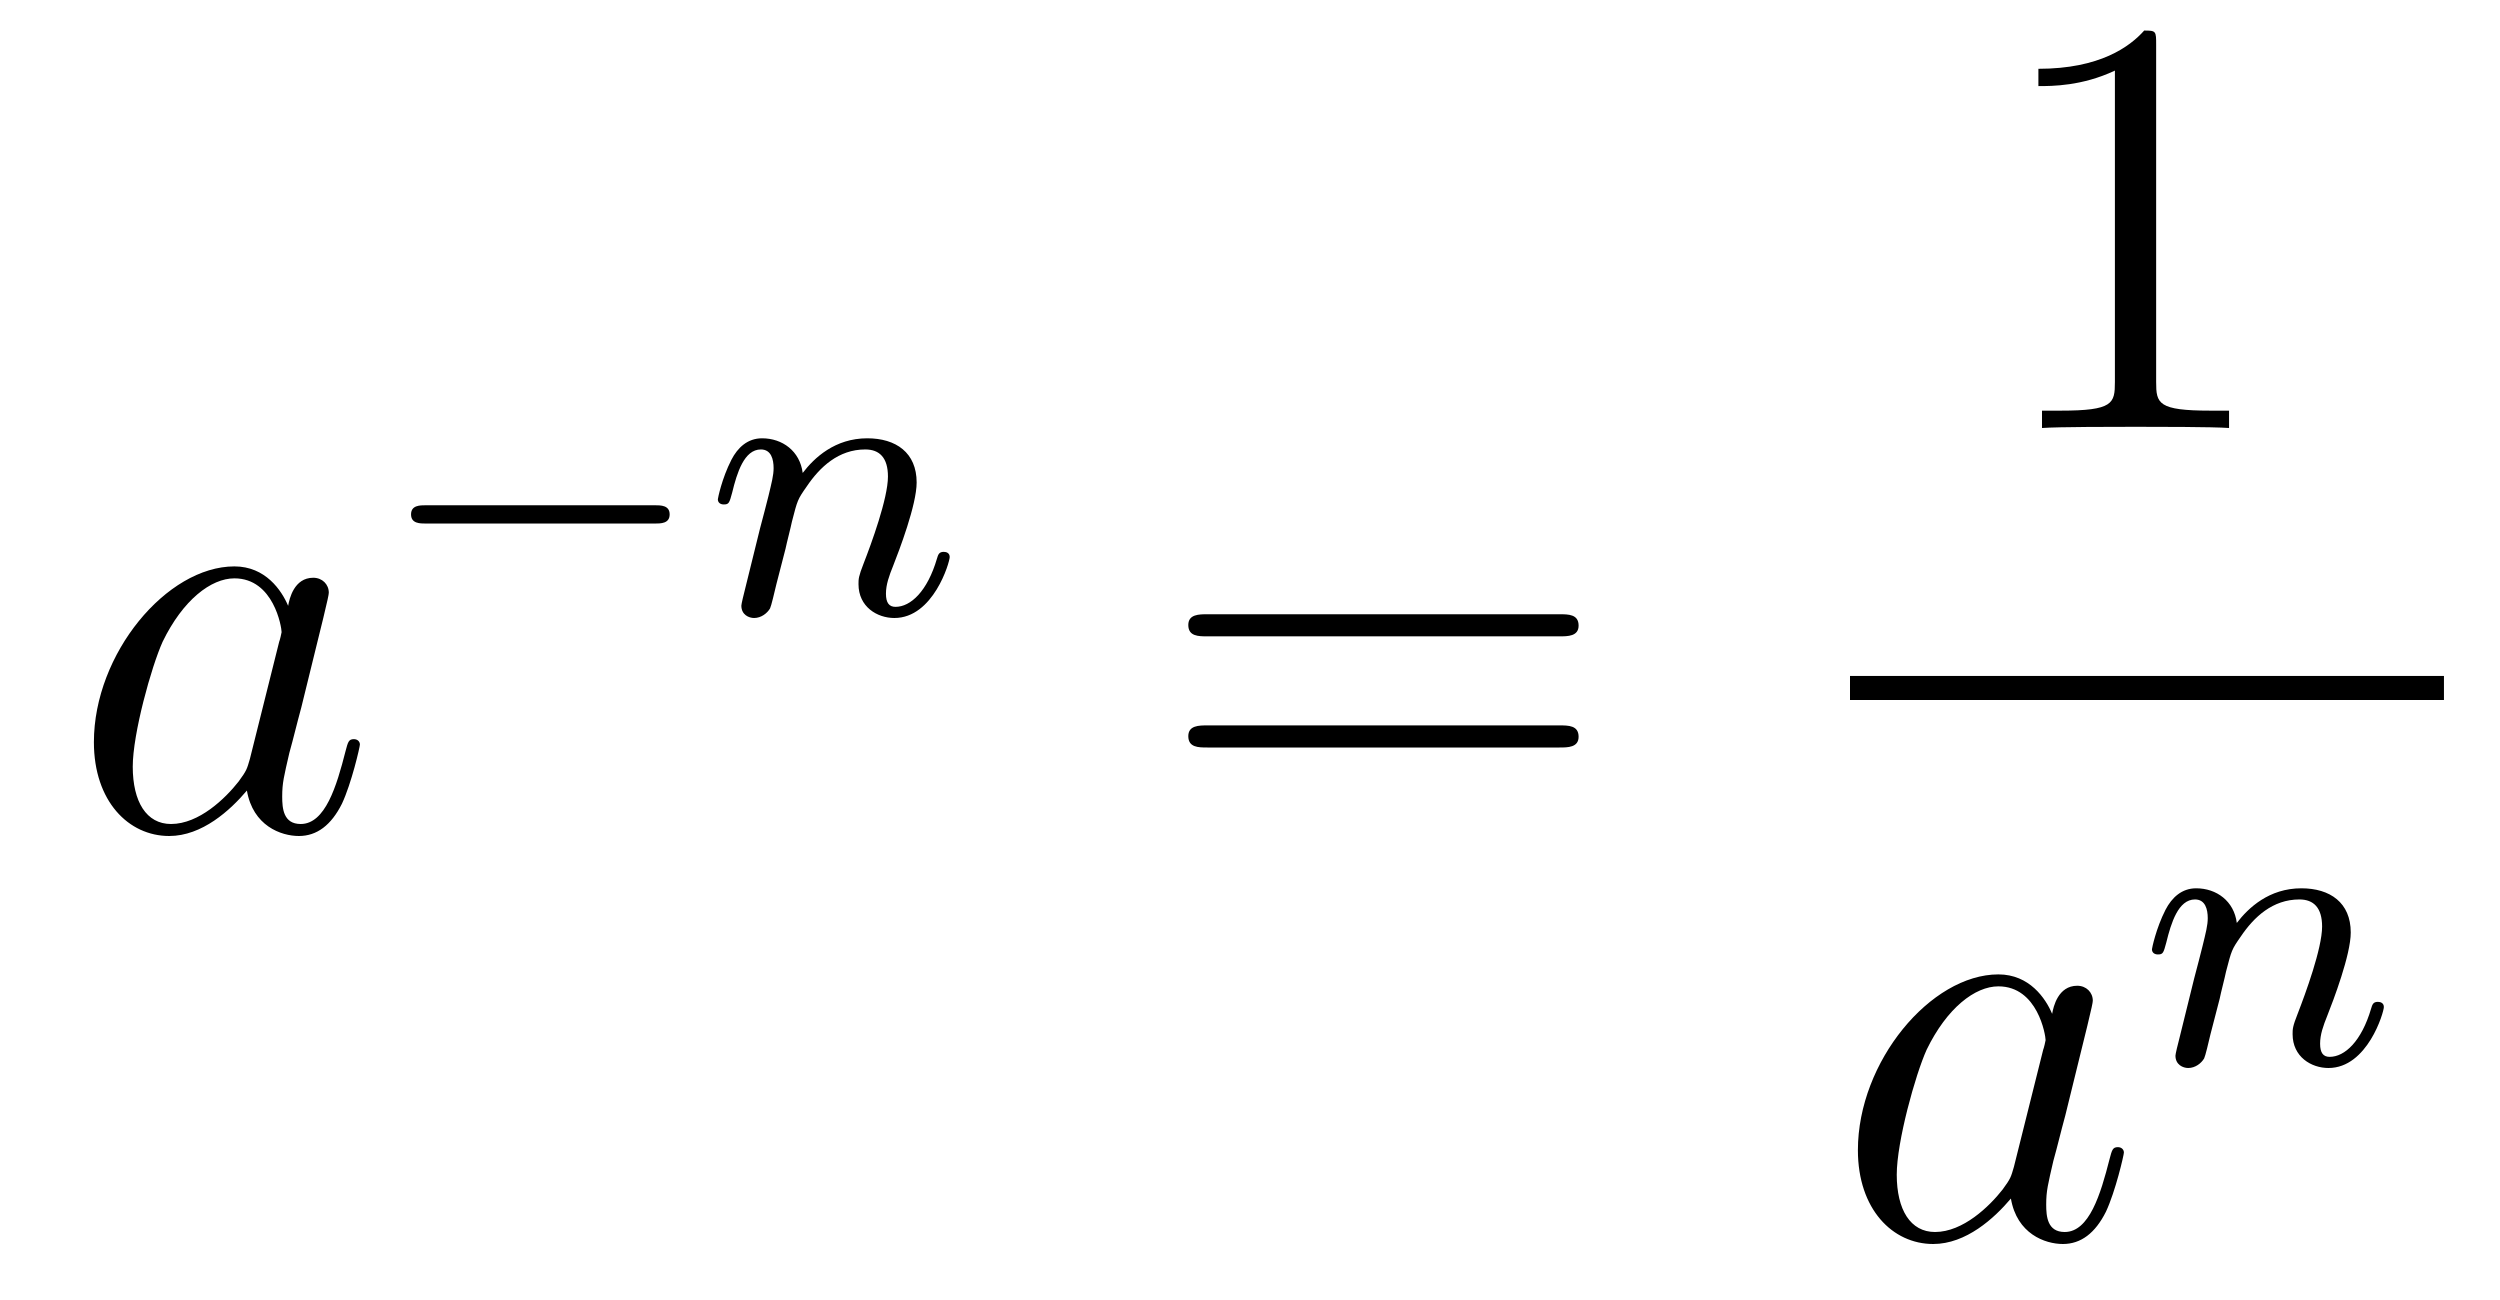 <?xml version='1.0'?>
<!-- This file was generated by dvisvgm 1.14.1 -->
<svg height='26pt' version='1.1' viewBox='0 -26 50 26' width='50pt' xmlns='http://www.w3.org/2000/svg' xmlns:xlink='http://www.w3.org/1999/xlink'>
<g id='page1'>
<g transform='matrix(1 0 0 1 -127 641)'>
<path d='M131.998 -651.822C131.938 -651.619 131.938 -651.595 131.771 -651.368C131.508 -651.033 130.982 -650.52 130.42 -650.52C129.93 -650.52 129.655 -650.962 129.655 -651.667C129.655 -652.325 130.026 -653.663 130.253 -654.166C130.659 -655.002 131.221 -655.433 131.688 -655.433C132.476 -655.433 132.632 -654.453 132.632 -654.357C132.632 -654.345 132.596 -654.189 132.584 -654.166L131.998 -651.822ZM132.763 -654.883C132.632 -655.193 132.309 -655.672 131.688 -655.672C130.337 -655.672 128.878 -653.927 128.878 -652.157C128.878 -650.974 129.572 -650.28 130.384 -650.28C131.042 -650.28 131.604 -650.794 131.938 -651.189C132.058 -650.484 132.62 -650.28 132.978 -650.28C133.337 -650.28 133.624 -650.496 133.839 -650.926C134.03 -651.333 134.198 -652.062 134.198 -652.109C134.198 -652.169 134.15 -652.217 134.078 -652.217C133.971 -652.217 133.959 -652.157 133.911 -651.978C133.732 -651.273 133.504 -650.52 133.014 -650.52C132.668 -650.52 132.644 -650.83 132.644 -651.069C132.644 -651.344 132.68 -651.476 132.787 -651.942C132.871 -652.241 132.931 -652.504 133.026 -652.851C133.468 -654.644 133.576 -655.074 133.576 -655.146C133.576 -655.313 133.445 -655.445 133.265 -655.445C132.883 -655.445 132.787 -655.026 132.763 -654.883Z' fill-rule='evenodd'/>
<path d='M140.09 -656.529C140.217 -656.529 140.393 -656.529 140.393 -656.712C140.393 -656.895 140.217 -656.895 140.09 -656.895H135.524C135.397 -656.895 135.221 -656.895 135.221 -656.712C135.221 -656.529 135.397 -656.529 135.524 -656.529H140.09Z' fill-rule='evenodd'/>
<path d='M142.711 -656.027C142.735 -656.146 142.815 -656.449 142.839 -656.569C142.95 -656.999 142.95 -657.007 143.134 -657.27C143.397 -657.66 143.771 -658.011 144.305 -658.011C144.592 -658.011 144.759 -657.844 144.759 -657.469C144.759 -657.031 144.425 -656.122 144.273 -655.732C144.17 -655.469 144.17 -655.421 144.17 -655.317C144.17 -654.863 144.544 -654.64 144.887 -654.64C145.668 -654.64 145.994 -655.756 145.994 -655.859C145.994 -655.939 145.93 -655.963 145.875 -655.963C145.779 -655.963 145.763 -655.907 145.739 -655.827C145.548 -655.174 145.213 -654.863 144.91 -654.863C144.783 -654.863 144.719 -654.943 144.719 -655.126C144.719 -655.31 144.783 -655.485 144.863 -655.684C144.982 -655.987 145.333 -656.903 145.333 -657.35C145.333 -657.947 144.919 -658.234 144.345 -658.234C143.7 -658.234 143.285 -657.844 143.054 -657.541C142.998 -657.979 142.648 -658.234 142.241 -658.234C141.954 -658.234 141.755 -658.051 141.628 -657.804C141.436 -657.429 141.357 -657.031 141.357 -657.015C141.357 -656.943 141.412 -656.911 141.476 -656.911C141.58 -656.911 141.588 -656.943 141.644 -657.15C141.739 -657.541 141.883 -658.011 142.217 -658.011C142.425 -658.011 142.472 -657.812 142.472 -657.637C142.472 -657.493 142.432 -657.342 142.369 -657.079C142.353 -657.015 142.233 -656.545 142.201 -656.433L141.906 -655.238C141.875 -655.118 141.827 -654.919 141.827 -654.887C141.827 -654.704 141.978 -654.64 142.082 -654.64C142.225 -654.64 142.345 -654.736 142.401 -654.832C142.425 -654.879 142.488 -655.15 142.528 -655.317L142.711 -656.027Z' fill-rule='evenodd'/>
<path d='M158.189 -654.273C158.356 -654.273 158.572 -654.273 158.572 -654.488C158.572 -654.715 158.368 -654.715 158.189 -654.715H151.148C150.981 -654.715 150.766 -654.715 150.766 -654.5C150.766 -654.273 150.969 -654.273 151.148 -654.273H158.189ZM158.189 -652.05C158.356 -652.05 158.572 -652.05 158.572 -652.265C158.572 -652.492 158.368 -652.492 158.189 -652.492H151.148C150.981 -652.492 150.766 -652.492 150.766 -652.277C150.766 -652.05 150.969 -652.05 151.148 -652.05H158.189Z' fill-rule='evenodd'/>
<path d='M170.123 -666.102C170.123 -666.378 170.123 -666.389 169.884 -666.389C169.597 -666.067 168.999 -665.624 167.768 -665.624V-665.278C168.043 -665.278 168.64 -665.278 169.298 -665.588V-659.36C169.298 -658.93 169.262 -658.787 168.21 -658.787H167.84V-658.44C168.162 -658.464 169.322 -658.464 169.716 -658.464C170.111 -658.464 171.258 -658.464 171.581 -658.44V-658.787H171.211C170.159 -658.787 170.123 -658.93 170.123 -659.36V-666.102Z' fill-rule='evenodd'/>
<path d='M164 -653H175.879V-653.481H164'/>
<path d='M167.278 -643.662C167.218 -643.459 167.218 -643.435 167.051 -643.208C166.788 -642.873 166.262 -642.36 165.7 -642.36C165.21 -642.36 164.935 -642.802 164.935 -643.507C164.935 -644.165 165.306 -645.503 165.533 -646.006C165.939 -646.842 166.501 -647.273 166.968 -647.273C167.756 -647.273 167.912 -646.293 167.912 -646.197C167.912 -646.185 167.876 -646.029 167.864 -646.006L167.278 -643.662ZM168.043 -646.723C167.912 -647.033 167.589 -647.512 166.968 -647.512C165.617 -647.512 164.158 -645.767 164.158 -643.997C164.158 -642.814 164.852 -642.12 165.664 -642.12C166.322 -642.12 166.884 -642.634 167.218 -643.029C167.338 -642.324 167.9 -642.12 168.258 -642.12C168.617 -642.12 168.904 -642.336 169.119 -642.766C169.31 -643.173 169.478 -643.902 169.478 -643.949C169.478 -644.009 169.43 -644.057 169.358 -644.057C169.251 -644.057 169.239 -643.997 169.191 -643.818C169.012 -643.113 168.784 -642.36 168.294 -642.36C167.948 -642.36 167.924 -642.67 167.924 -642.909C167.924 -643.184 167.96 -643.316 168.067 -643.782C168.151 -644.081 168.211 -644.344 168.306 -644.691C168.748 -646.484 168.856 -646.914 168.856 -646.986C168.856 -647.153 168.725 -647.285 168.545 -647.285C168.163 -647.285 168.067 -646.866 168.043 -646.723Z' fill-rule='evenodd'/>
<path d='M171.394 -647.027C171.417 -647.146 171.497 -647.449 171.521 -647.569C171.633 -647.999 171.633 -648.007 171.816 -648.27C172.079 -648.66 172.453 -649.011 172.988 -649.011C173.274 -649.011 173.442 -648.844 173.442 -648.469C173.442 -648.031 173.107 -647.122 172.956 -646.732C172.852 -646.469 172.852 -646.421 172.852 -646.317C172.852 -645.863 173.226 -645.64 173.569 -645.64C174.35 -645.64 174.677 -646.756 174.677 -646.859C174.677 -646.939 174.613 -646.963 174.557 -646.963C174.462 -646.963 174.446 -646.907 174.422 -646.827C174.23 -646.174 173.896 -645.863 173.593 -645.863C173.465 -645.863 173.402 -645.943 173.402 -646.126C173.402 -646.31 173.465 -646.485 173.545 -646.684C173.665 -646.987 174.015 -647.903 174.015 -648.35C174.015 -648.947 173.601 -649.234 173.027 -649.234C172.382 -649.234 171.968 -648.844 171.736 -648.541C171.681 -648.979 171.33 -649.234 170.923 -649.234C170.637 -649.234 170.438 -649.051 170.31 -648.804C170.119 -648.429 170.039 -648.031 170.039 -648.015C170.039 -647.943 170.095 -647.911 170.158 -647.911C170.262 -647.911 170.27 -647.943 170.326 -648.15C170.422 -648.541 170.565 -649.011 170.9 -649.011C171.107 -649.011 171.155 -648.812 171.155 -648.637C171.155 -648.493 171.115 -648.342 171.051 -648.079C171.035 -648.015 170.916 -647.545 170.884 -647.433L170.589 -646.238C170.557 -646.118 170.509 -645.919 170.509 -645.887C170.509 -645.704 170.661 -645.64 170.764 -645.64C170.907 -645.64 171.027 -645.736 171.083 -645.832C171.107 -645.879 171.171 -646.15 171.21 -646.317L171.394 -647.027Z' fill-rule='evenodd'/>
</g>
</g>
</svg>

